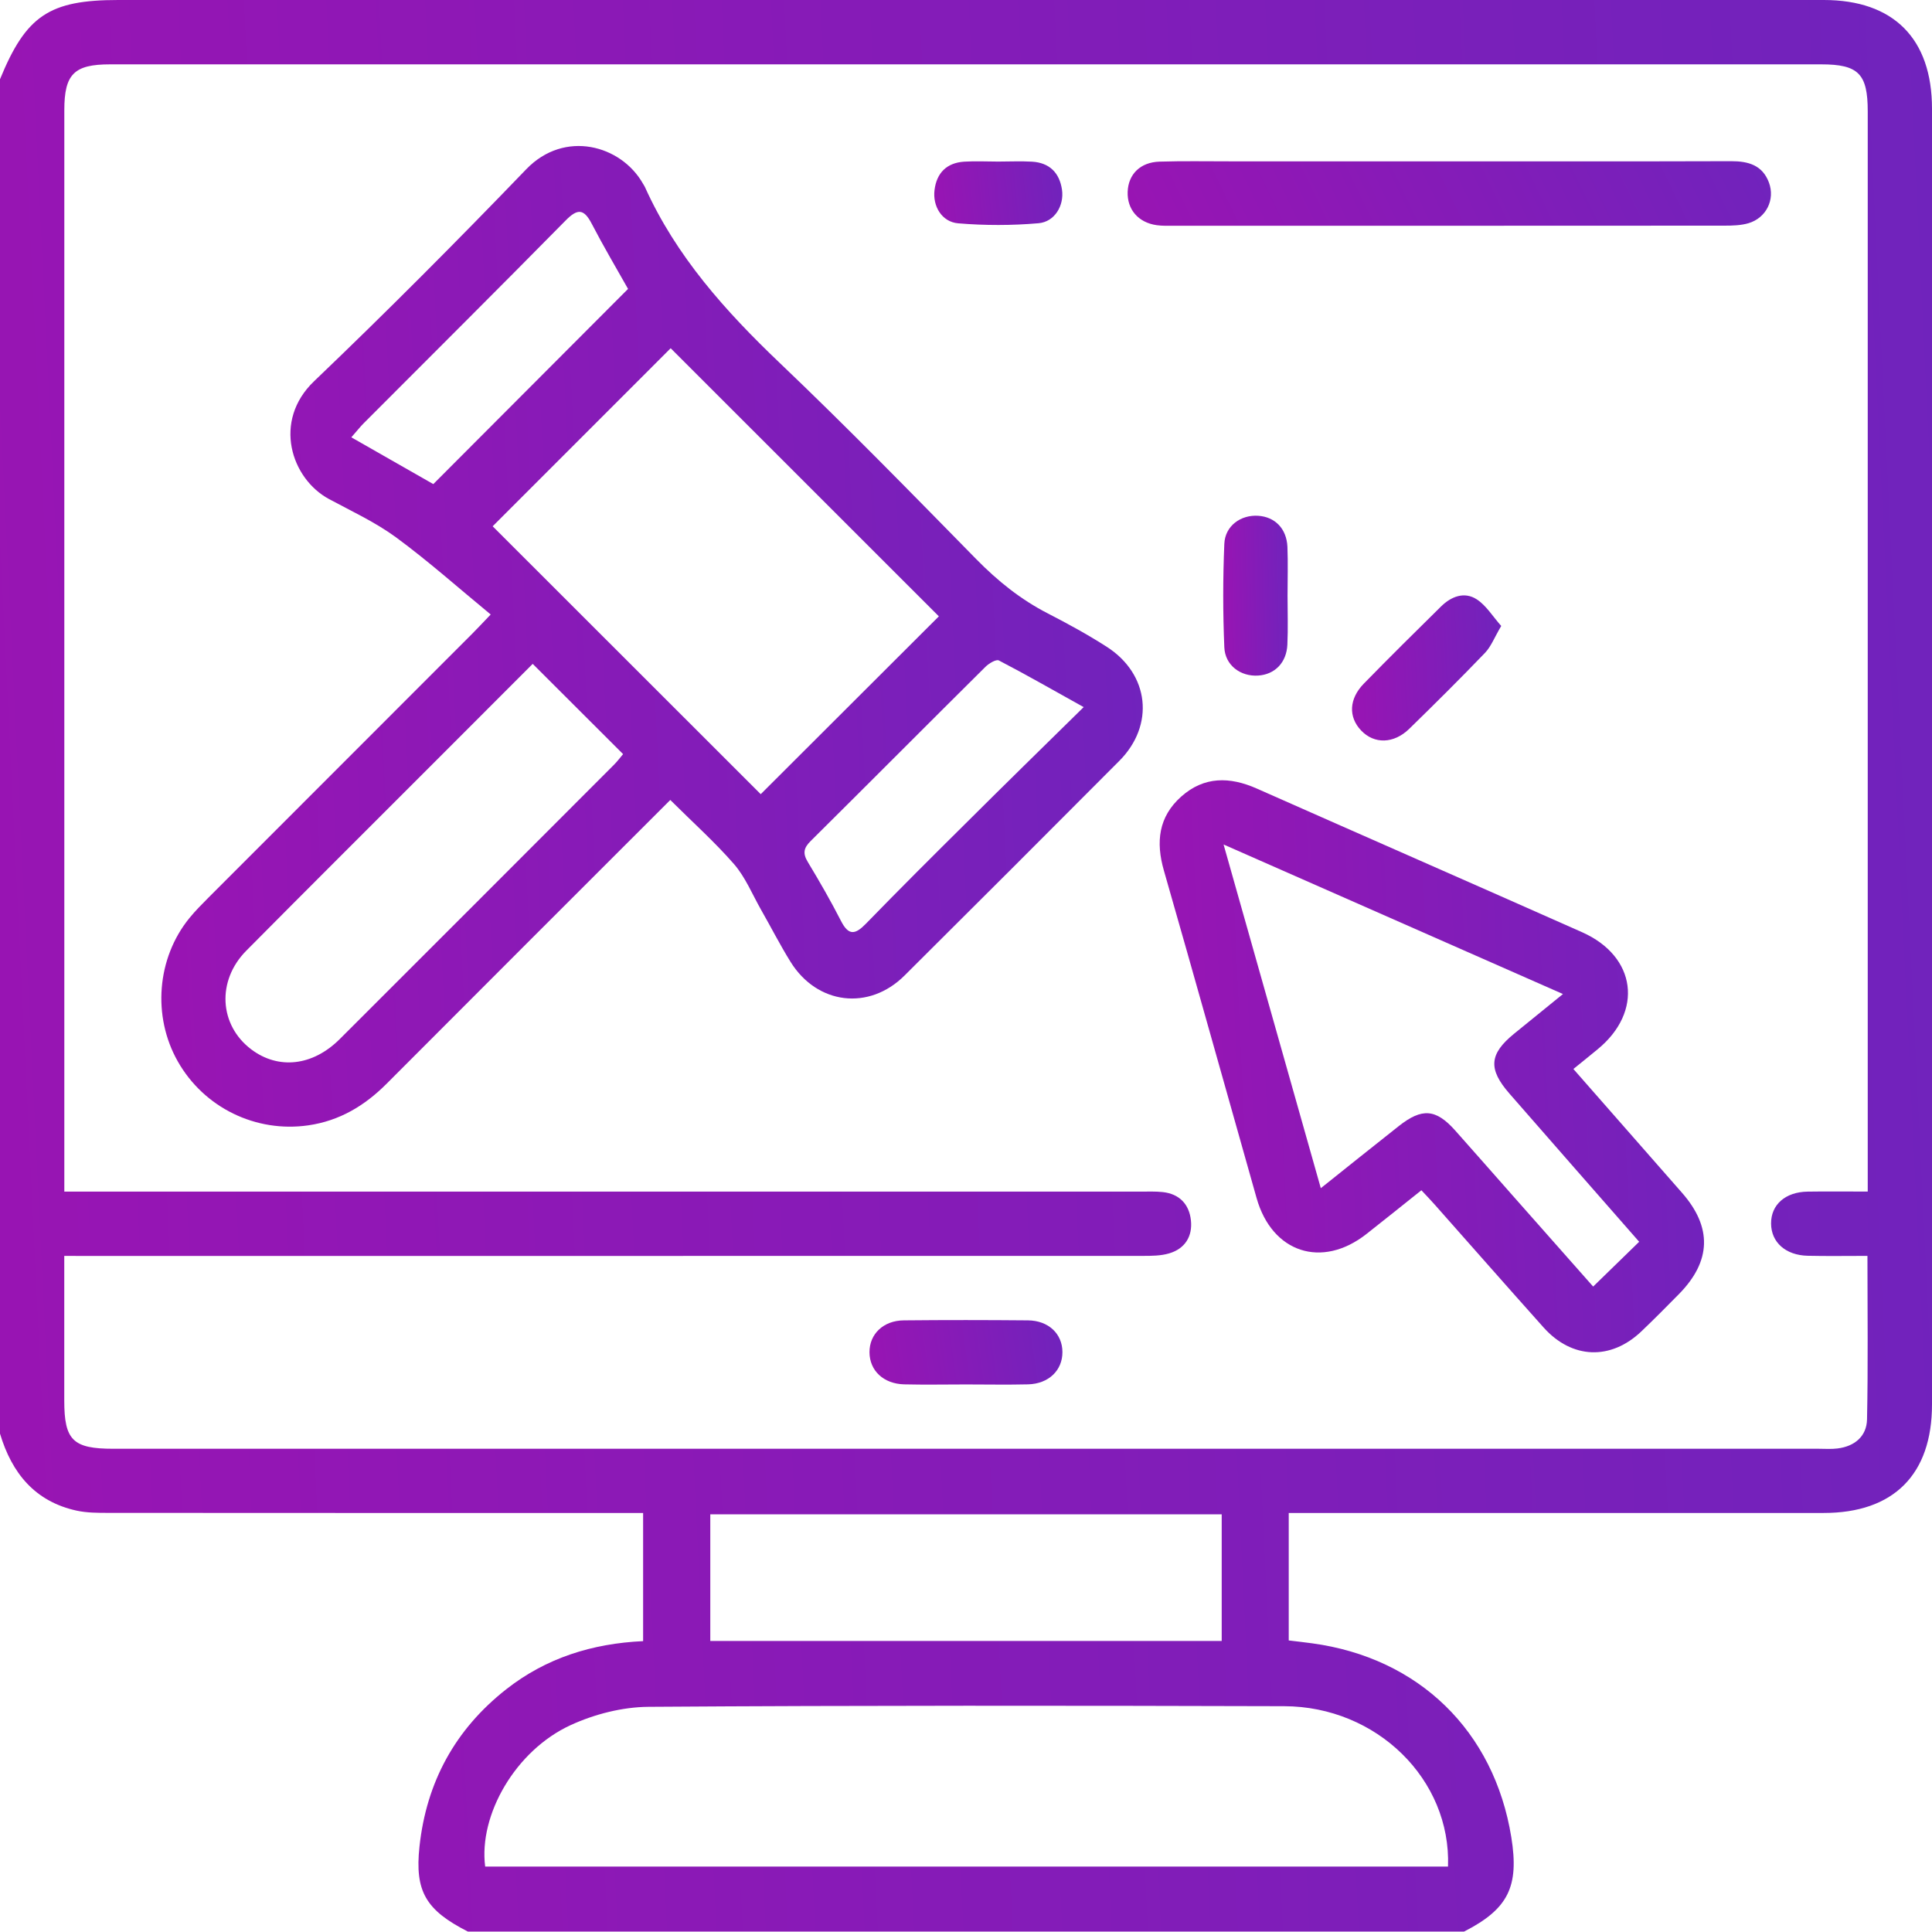 <svg width="65" height="65" viewBox="0 0 65 65" fill="none" xmlns="http://www.w3.org/2000/svg">
<path d="M0 48.233C0 33.044 0 17.855 0 2.666C0.877 0.524 1.66 0 3.978 0C23.105 0 42.232 0 61.359 0C63.706 0 65 1.299 65 3.656C65 18.188 65 32.721 65 47.253C65 49.608 63.708 50.902 61.356 50.902C55.601 50.904 49.846 50.902 44.091 50.902C43.848 50.902 43.606 50.902 43.358 50.902C43.358 52.396 43.358 53.785 43.358 55.191C43.64 55.224 43.891 55.253 44.14 55.287C47.736 55.772 50.268 58.236 50.846 61.81C51.116 63.477 50.741 64.227 49.257 64.986C38.085 64.986 26.914 64.986 15.741 64.986C14.33 64.266 13.95 63.638 14.113 62.126C14.345 59.962 15.312 58.185 17.03 56.835C18.371 55.781 19.922 55.294 21.637 55.214C21.637 53.77 21.637 52.366 21.637 50.902C21.348 50.902 21.099 50.902 20.85 50.902C15.117 50.902 9.384 50.904 3.651 50.899C3.293 50.899 2.925 50.899 2.579 50.824C1.173 50.517 0.397 49.559 0 48.233ZM2.162 42.253C2.162 43.916 2.162 45.519 2.162 47.119C2.162 48.455 2.452 48.742 3.81 48.742C22.936 48.742 42.061 48.742 61.188 48.742C61.4 48.742 61.614 48.759 61.822 48.732C62.397 48.661 62.802 48.323 62.814 47.753C62.852 45.941 62.828 44.128 62.828 42.253C62.121 42.253 61.47 42.264 60.82 42.249C60.074 42.232 59.589 41.795 59.586 41.164C59.582 40.532 60.064 40.102 60.815 40.091C61.466 40.081 62.116 40.089 62.838 40.089C62.838 39.797 62.838 39.57 62.838 39.345C62.838 27.478 62.838 15.612 62.838 3.746C62.838 2.482 62.524 2.165 61.273 2.165C42.083 2.165 22.895 2.165 3.705 2.165C2.491 2.165 2.164 2.493 2.164 3.707C2.164 15.595 2.164 27.482 2.164 39.37C2.164 39.594 2.164 39.816 2.164 40.091C2.525 40.091 2.796 40.091 3.067 40.091C14.83 40.091 26.593 40.091 38.358 40.091C38.612 40.091 38.868 40.079 39.119 40.106C39.682 40.167 40.008 40.518 40.067 41.054C40.126 41.593 39.87 42.012 39.333 42.169C39.056 42.251 38.749 42.253 38.456 42.253C26.651 42.256 14.846 42.256 3.04 42.256C2.769 42.253 2.499 42.253 2.162 42.253ZM48.717 62.799C48.822 59.871 46.322 57.412 43.204 57.403C36.075 57.383 28.945 57.376 21.817 57.424C20.938 57.431 20.002 57.671 19.2 58.039C17.343 58.892 16.099 61.061 16.323 62.799C27.102 62.799 37.883 62.799 48.717 62.799ZM41.103 55.208C41.103 53.739 41.103 52.337 41.103 50.948C35.329 50.948 29.608 50.948 23.897 50.948C23.897 52.394 23.897 53.798 23.897 55.208C29.655 55.208 35.361 55.208 41.103 55.208Z" fill="url(#paint0_linear_32_1192)"/>
<path d="M22.551 26.914C19.344 30.12 16.17 33.288 13.006 36.462C12.266 37.203 11.422 37.709 10.371 37.861C8.611 38.115 6.864 37.269 5.981 35.709C5.121 34.193 5.275 32.236 6.371 30.889C6.571 30.643 6.796 30.419 7.02 30.193C9.979 27.231 12.941 24.27 15.9 21.308C16.063 21.145 16.219 20.976 16.509 20.674C15.431 19.787 14.415 18.881 13.325 18.079C12.631 17.571 11.834 17.201 11.071 16.791C9.796 16.106 9.163 14.168 10.567 12.826C12.997 10.503 15.371 8.119 17.703 5.696C18.997 4.35 20.901 4.887 21.632 6.179C21.652 6.217 21.679 6.25 21.696 6.288C22.747 8.624 24.411 10.474 26.247 12.224C28.497 14.368 30.669 16.594 32.847 18.814C33.566 19.546 34.341 20.17 35.253 20.638C35.929 20.986 36.599 21.352 37.237 21.762C38.671 22.683 38.856 24.398 37.656 25.601C35.253 28.014 32.845 30.422 30.43 32.823C29.237 34.01 27.494 33.802 26.598 32.362C26.242 31.789 25.935 31.185 25.599 30.597C25.308 30.083 25.077 29.513 24.697 29.074C24.048 28.328 23.303 27.663 22.551 26.914ZM16.575 17.706C19.59 20.72 22.623 23.75 25.594 26.719C27.587 24.73 29.613 22.707 31.587 20.736C28.596 17.745 25.562 14.712 22.564 11.716C20.584 13.698 18.569 15.712 16.575 17.706ZM17.922 22.335C16.779 23.478 15.646 24.613 14.511 25.749C12.436 27.826 10.354 29.898 8.287 31.984C7.283 32.996 7.373 34.492 8.456 35.307C9.367 35.992 10.52 35.867 11.429 34.96C14.51 31.884 17.586 28.805 20.662 25.724C20.777 25.608 20.874 25.476 20.963 25.371C19.946 24.357 18.961 23.373 17.922 22.335ZM36.459 23.79C35.406 23.204 34.515 22.693 33.605 22.22C33.513 22.173 33.267 22.322 33.152 22.437C31.188 24.386 29.238 26.348 27.273 28.296C27.034 28.533 27.005 28.715 27.178 29.001C27.57 29.651 27.95 30.31 28.296 30.987C28.555 31.494 28.78 31.44 29.135 31.075C30.254 29.924 31.39 28.791 32.53 27.662C33.784 26.412 35.051 25.174 36.459 23.79ZM11.82 14.713C12.807 15.277 13.742 15.811 14.578 16.287C16.796 14.064 18.951 11.904 21.13 9.72C20.746 9.038 20.306 8.294 19.907 7.526C19.644 7.019 19.429 7.012 19.029 7.419C16.777 9.706 14.5 11.97 12.234 14.242C12.119 14.357 12.017 14.49 11.82 14.713Z" fill="url(#paint1_linear_32_1192)"/>
<path d="M52.935 35.965C54.19 37.394 55.387 38.761 56.586 40.126C57.609 41.289 57.578 42.429 56.486 43.538C56.071 43.96 55.655 44.38 55.226 44.789C54.195 45.774 52.888 45.728 51.933 44.662C50.707 43.292 49.495 41.91 48.274 40.533C48.137 40.377 47.992 40.228 47.821 40.045C47.185 40.552 46.58 41.04 45.968 41.52C44.472 42.693 42.799 42.147 42.278 40.313C41.237 36.638 40.211 32.959 39.158 29.289C38.882 28.329 38.975 27.482 39.741 26.8C40.511 26.115 41.374 26.127 42.283 26.53C45.931 28.146 49.585 29.745 53.229 31.364C55.057 32.177 55.296 34.032 53.753 35.3C53.495 35.514 53.232 35.724 52.935 35.965ZM55.148 41.778C53.673 40.094 52.223 38.444 50.782 36.791C50.059 35.963 50.105 35.458 50.943 34.776C51.474 34.346 52.004 33.915 52.584 33.443C48.761 31.76 45.032 30.116 41.166 28.412C42.28 32.35 43.348 36.126 44.437 39.975C45.376 39.226 46.215 38.553 47.06 37.886C47.843 37.267 48.31 37.306 48.961 38.037C49.607 38.763 50.248 39.494 50.892 40.223C51.798 41.247 52.705 42.273 53.6 43.285C54.124 42.773 54.607 42.303 55.148 41.778Z" fill="url(#paint2_linear_32_1192)"/>
<path d="M48.784 5.428C51.937 5.428 55.087 5.433 58.239 5.423C58.818 5.421 59.297 5.555 59.515 6.144C59.727 6.718 59.421 7.332 58.828 7.509C58.57 7.585 58.287 7.592 58.014 7.592C51.838 7.597 45.661 7.595 39.485 7.595C39.295 7.595 39.102 7.603 38.916 7.576C38.295 7.488 37.917 7.044 37.939 6.452C37.961 5.862 38.364 5.457 39.012 5.438C39.794 5.414 40.577 5.428 41.359 5.428C43.835 5.426 46.309 5.428 48.784 5.428Z" fill="url(#paint3_linear_32_1192)"/>
<path d="M32.502 46.578C31.807 46.578 31.11 46.592 30.417 46.575C29.721 46.556 29.257 46.111 29.253 45.497C29.25 44.883 29.718 44.428 30.41 44.422C31.8 44.408 33.193 44.41 34.583 44.422C35.276 44.428 35.744 44.876 35.744 45.49C35.746 46.104 35.282 46.556 34.59 46.575C33.895 46.592 33.199 46.578 32.502 46.578Z" fill="url(#paint4_linear_32_1192)"/>
<path d="M50.507 21.06C50.278 21.446 50.166 21.752 49.959 21.967C49.127 22.833 48.274 23.68 47.414 24.519C46.89 25.029 46.232 25.04 45.792 24.575C45.361 24.12 45.383 23.513 45.886 22.998C46.741 22.123 47.609 21.263 48.481 20.405C48.823 20.068 49.266 19.893 49.685 20.165C50.004 20.373 50.221 20.738 50.507 21.06Z" fill="url(#paint5_linear_32_1192)"/>
<path d="M43.318 20.041C43.318 20.59 43.338 21.14 43.312 21.689C43.284 22.298 42.887 22.693 42.327 22.729C41.744 22.766 41.217 22.39 41.191 21.779C41.142 20.619 41.142 19.454 41.191 18.296C41.217 17.689 41.747 17.314 42.332 17.353C42.895 17.391 43.285 17.784 43.314 18.395C43.336 18.942 43.318 19.492 43.318 20.041Z" fill="url(#paint6_linear_32_1192)"/>
<path d="M33.58 5.436C33.959 5.436 34.341 5.417 34.719 5.439C35.309 5.473 35.647 5.814 35.73 6.385C35.806 6.913 35.485 7.462 34.943 7.51C34.046 7.588 33.132 7.589 32.235 7.513C31.687 7.467 31.373 6.935 31.441 6.394C31.512 5.816 31.852 5.477 32.44 5.439C32.818 5.415 33.198 5.436 33.58 5.436Z" fill="url(#paint7_linear_32_1192)"/>
<defs>
<linearGradient id="paint0_linear_32_1192" x1="-4.84288e-07" y1="64.986" x2="67.995" y2="61.685" gradientUnits="userSpaceOnUse">
<stop stop-color="#9914B3"/>
<stop offset="1" stop-color="#7023BC"/>
</linearGradient>
<linearGradient id="paint1_linear_32_1192" x1="5.428" y1="37.906" x2="39.969" y2="36.228" gradientUnits="userSpaceOnUse">
<stop stop-color="#9914B3"/>
<stop offset="1" stop-color="#7023BC"/>
</linearGradient>
<linearGradient id="paint2_linear_32_1192" x1="39.016" y1="45.496" x2="58.178" y2="44.611" gradientUnits="userSpaceOnUse">
<stop stop-color="#9914B3"/>
<stop offset="1" stop-color="#7023BC"/>
</linearGradient>
<linearGradient id="paint3_linear_32_1192" x1="37.938" y1="7.596" x2="56.333" y2="-1.297" gradientUnits="userSpaceOnUse">
<stop stop-color="#9914B3"/>
<stop offset="1" stop-color="#7023BC"/>
</linearGradient>
<linearGradient id="paint4_linear_32_1192" x1="29.253" y1="46.584" x2="35.919" y2="45.616" gradientUnits="userSpaceOnUse">
<stop stop-color="#9914B3"/>
<stop offset="1" stop-color="#7023BC"/>
</linearGradient>
<linearGradient id="paint5_linear_32_1192" x1="45.487" y1="24.913" x2="50.738" y2="24.651" gradientUnits="userSpaceOnUse">
<stop stop-color="#9914B3"/>
<stop offset="1" stop-color="#7023BC"/>
</linearGradient>
<linearGradient id="paint6_linear_32_1192" x1="41.154" y1="22.731" x2="43.43" y2="22.687" gradientUnits="userSpaceOnUse">
<stop stop-color="#9914B3"/>
<stop offset="1" stop-color="#7023BC"/>
</linearGradient>
<linearGradient id="paint7_linear_32_1192" x1="31.432" y1="7.569" x2="35.907" y2="7.132" gradientUnits="userSpaceOnUse">
<stop stop-color="#9914B3"/>
<stop offset="1" stop-color="#7023BC"/>
</linearGradient>
</defs>
</svg>
